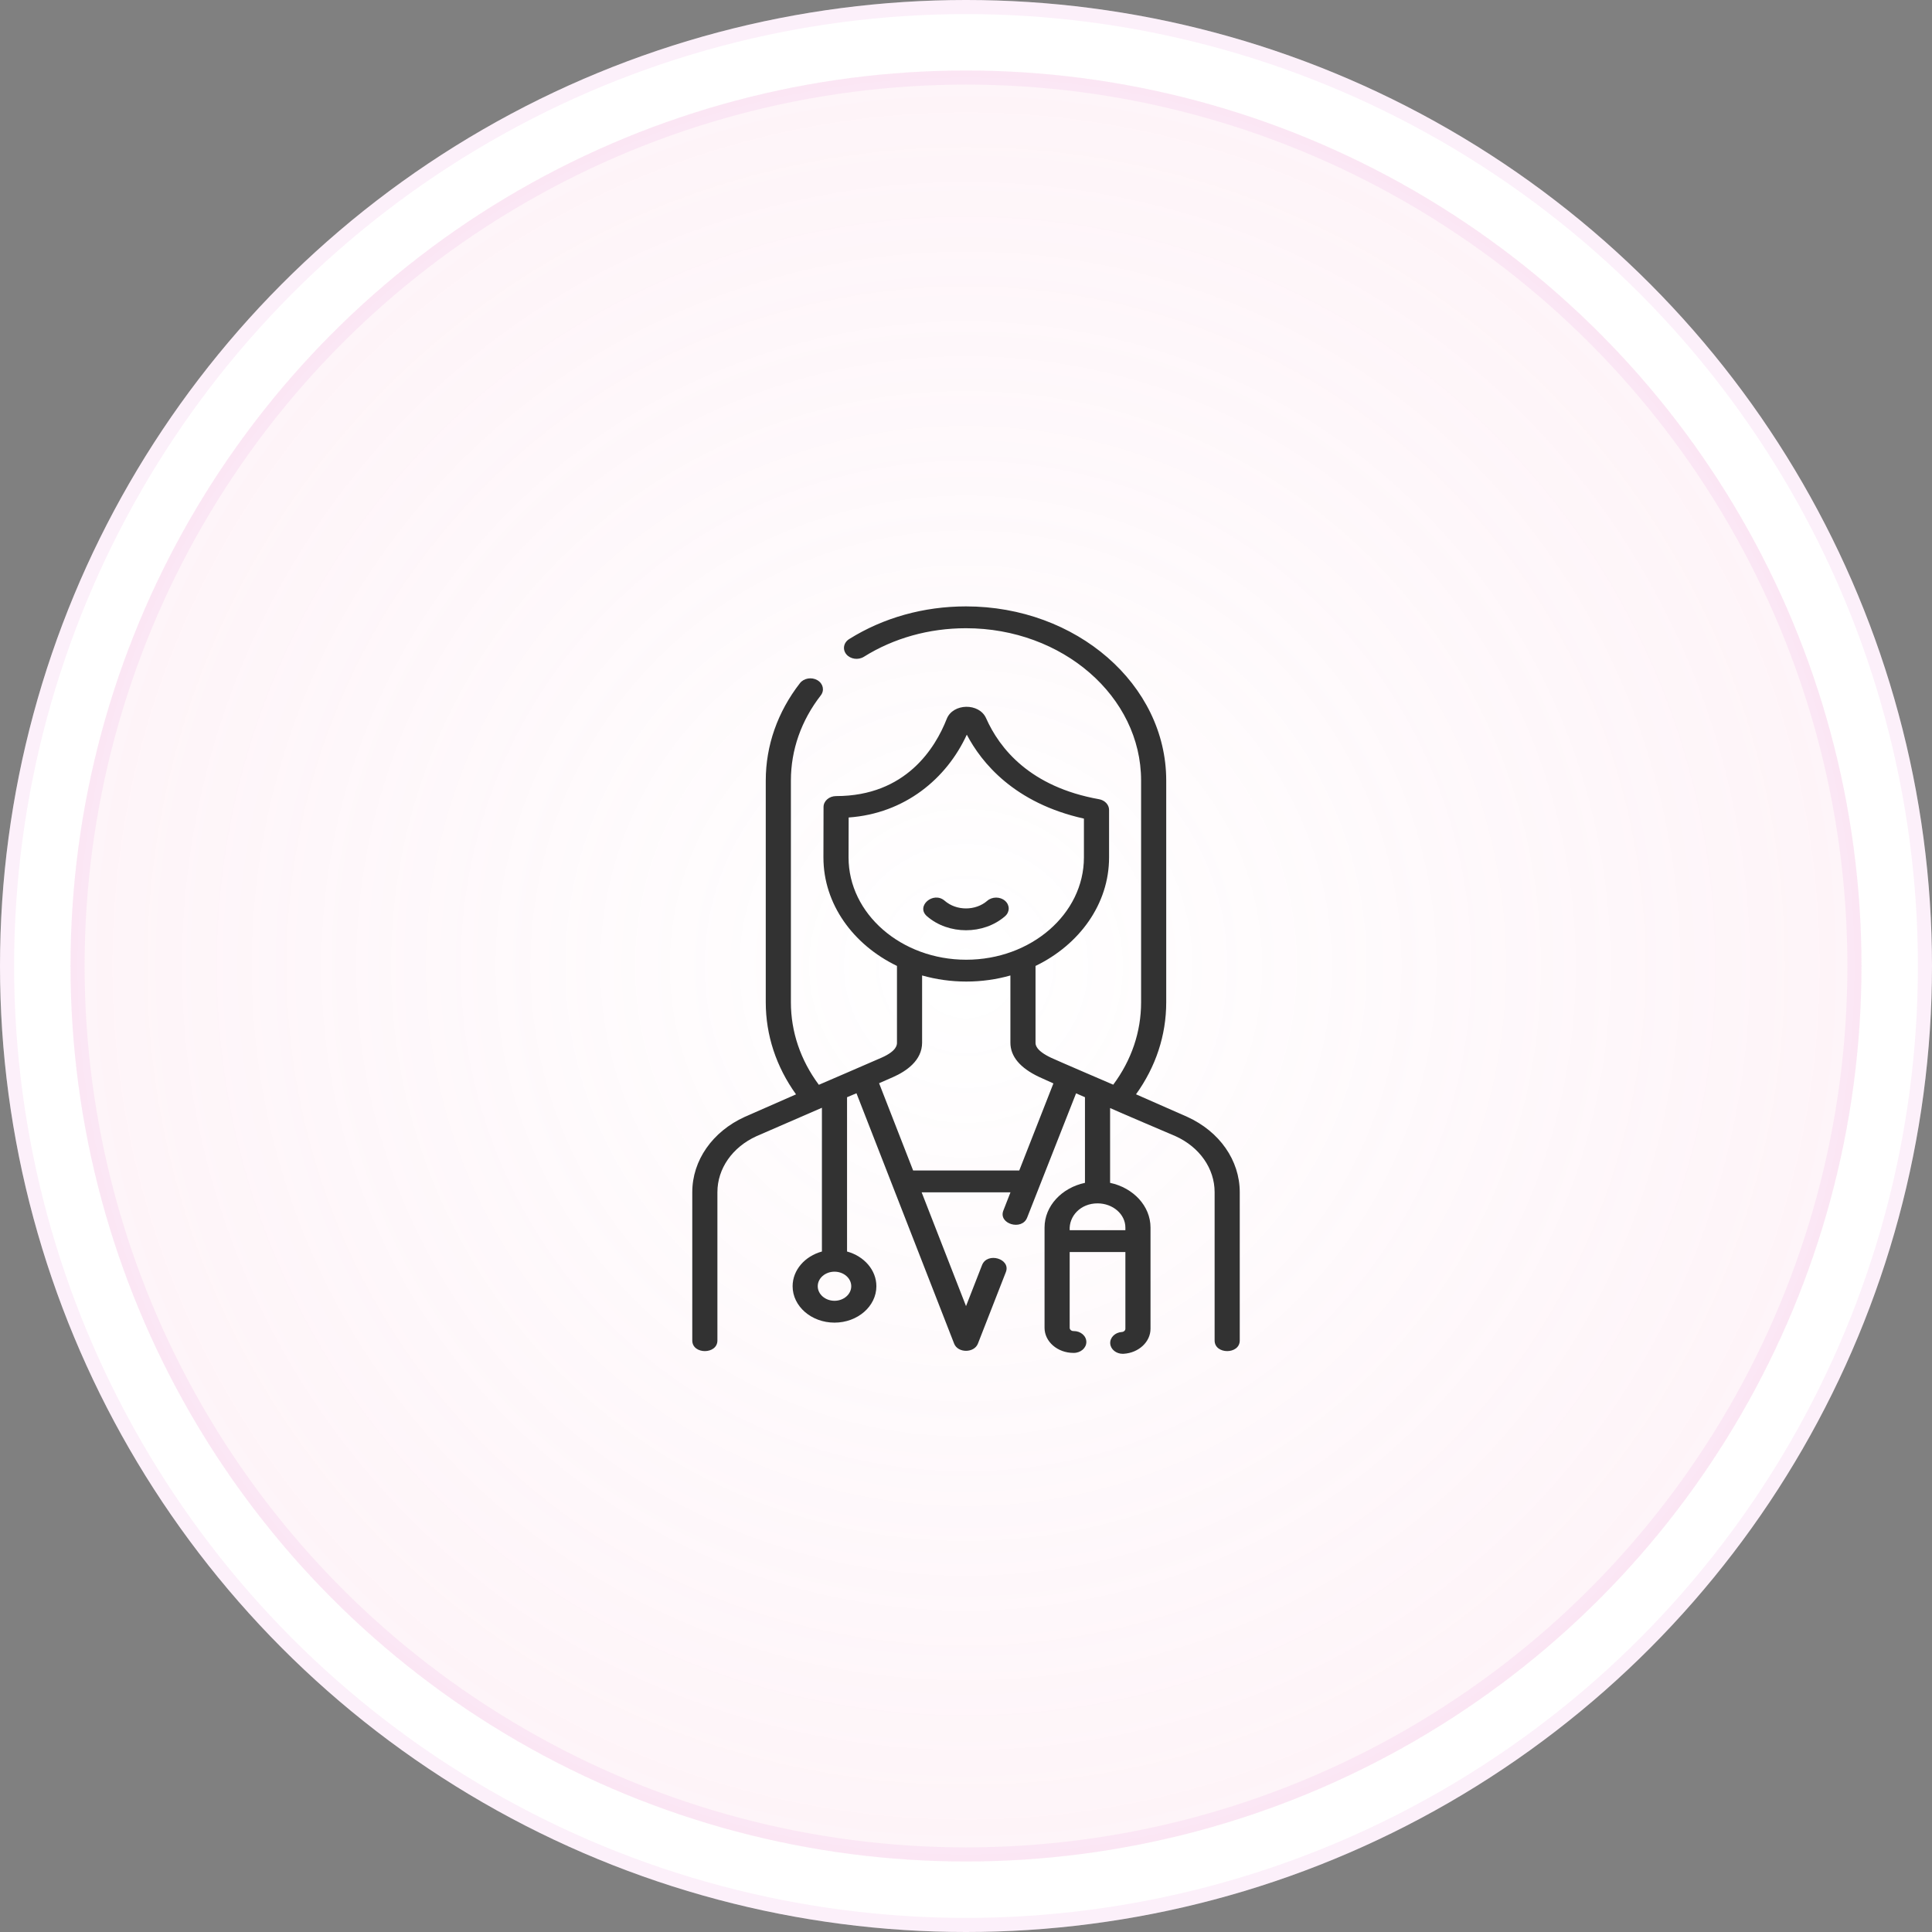 <svg width="137" height="137" viewBox="0 0 137 137" fill="none" xmlns="http://www.w3.org/2000/svg">
<rect x="0" y="0" width="137" height="137" fill="#808080" stroke="none"/>
<circle cx="68.5" cy="68.5" r="68.5" fill="white"/>
<circle cx="68.5" cy="68.5" r="68" stroke="#E780D4" stroke-opacity="0.12"/>
<circle cx="68.5" cy="68.5" r="63.5" fill="white"/>
<circle cx="68.5" cy="68.5" r="63.5" fill="url(#paint0_radial_847_9929)" fill-opacity="0.1"/>
<circle cx="68.5" cy="68.5" r="63" stroke="#E780D4" stroke-opacity="0.12"/>
<g clip-path="url(#clip0_847_9929)">
<path d="M84.188 79.197L80.556 77.598C81.96 75.645 82.698 73.411 82.698 71.079V55.345C82.698 48.538 76.329 43 68.499 43C65.505 43 62.641 43.801 60.218 45.316C59.818 45.566 59.728 46.05 60.015 46.397C60.303 46.744 60.859 46.823 61.259 46.573C63.377 45.248 65.881 44.548 68.499 44.548C75.346 44.548 80.916 49.392 80.916 55.345V71.079C80.916 73.173 80.234 75.177 78.941 76.916C78.941 76.916 74.975 75.215 74.535 75.007C73.43 74.484 73.43 74.071 73.43 73.935V68.496C76.537 66.993 78.645 64.109 78.645 60.804V57.432C78.645 57.064 78.348 56.747 77.933 56.673C73.031 55.798 70.873 53.067 69.926 50.931C69.436 49.825 67.573 49.858 67.133 50.979C66.331 53.023 64.245 56.451 59.289 56.451C58.798 56.451 58.399 56.797 58.398 57.224L58.39 60.804C58.39 64.108 60.497 66.991 63.605 68.495V73.935C63.605 74.079 63.605 74.516 62.52 74.997C61.828 75.304 58.065 76.924 58.065 76.924C56.769 75.182 56.083 73.166 56.083 71.079V55.345C56.083 53.181 56.816 51.094 58.203 49.309C58.478 48.954 58.371 48.473 57.963 48.234C57.555 47.995 57.001 48.088 56.726 48.442C55.139 50.484 54.301 52.871 54.301 55.345V71.079C54.301 73.401 55.041 75.647 56.447 77.602L52.814 79.197C50.517 80.241 49.09 82.288 49.09 84.539V95.057C49.09 96.058 50.872 96.058 50.872 95.057V84.539C50.872 82.866 51.933 81.345 53.64 80.569L58.283 78.552V88.746C57.08 89.076 56.205 90.055 56.205 91.208C56.205 92.631 57.537 93.789 59.175 93.789C60.812 93.789 62.145 92.631 62.145 91.208C62.145 90.054 61.269 89.075 60.065 88.746V77.805L60.733 77.524L67.658 95.277C67.924 95.959 69.08 95.957 69.345 95.277L71.326 90.207C71.696 89.259 70.009 88.761 69.638 89.709L68.502 92.618L65.355 84.55H71.654L71.148 85.844C70.778 86.792 72.466 87.29 72.836 86.342L76.305 77.53C76.541 77.633 76.757 77.727 76.936 77.804V83.877C75.293 84.226 74.07 85.514 74.07 87.048V94.156C74.07 95.137 74.989 95.935 76.117 95.935H76.143C76.635 95.935 77.034 95.588 77.034 95.161C77.034 94.733 76.635 94.387 76.143 94.387H76.117C75.971 94.387 75.852 94.283 75.852 94.156V88.782H79.802V94.224C79.802 94.344 79.694 94.445 79.555 94.453C79.064 94.483 78.694 94.853 78.728 95.279C78.76 95.688 79.152 96 79.616 96C79.637 96 79.658 95.999 79.678 95.998C80.747 95.934 81.584 95.154 81.584 94.224V87.048C81.584 85.515 80.361 84.226 78.718 83.877V78.572C78.832 78.64 83.362 80.569 83.362 80.569C85.069 81.345 86.13 82.866 86.13 84.539V95.057C86.13 96.058 87.912 96.058 87.912 95.057V84.539C87.912 82.288 86.485 80.241 84.188 79.197ZM60.172 60.806L60.179 57.969C64.161 57.688 67.124 55.216 68.557 52.096C69.601 54.085 71.922 56.949 76.862 58.048V60.804C76.862 64.802 73.121 68.055 68.513 68.055C63.914 68.055 60.172 64.802 60.172 60.806ZM59.175 92.24C58.52 92.24 57.987 91.777 57.987 91.208C57.987 90.639 58.52 90.176 59.175 90.176C59.83 90.176 60.363 90.639 60.363 91.208C60.363 91.777 59.83 92.24 59.175 92.24ZM72.276 83.001H64.751L62.337 76.812C62.743 76.635 63.1 76.478 63.329 76.377C64.268 75.961 65.387 75.2 65.387 73.935V69.171C66.375 69.45 67.428 69.603 68.522 69.603C69.613 69.603 70.663 69.451 71.648 69.172V73.935C71.648 74.91 72.332 75.729 73.683 76.367C73.924 76.481 74.289 76.645 74.698 76.826L72.276 83.001ZM79.802 87.048V87.234H75.852C75.796 86.234 76.624 85.332 77.827 85.332C78.916 85.332 79.802 86.102 79.802 87.048Z" fill="#323232"/>
<path d="M71.268 63.876C70.92 63.574 70.356 63.574 70.008 63.876C69.177 64.598 67.824 64.598 66.992 63.876C66.178 63.168 64.918 64.263 65.732 64.971C66.495 65.634 67.498 65.965 68.5 65.965C69.503 65.965 70.505 65.634 71.268 64.971C71.616 64.668 71.616 64.178 71.268 63.876Z" fill="#323232"/>
</g>
<defs>
<radialGradient id="paint0_radial_847_9929" cx="0" cy="0" r="1" gradientUnits="userSpaceOnUse" gradientTransform="translate(68.5 68.5) rotate(90) scale(63.5)">
<stop stop-color="#F594BD" stop-opacity="0"/>
<stop offset="1" stop-color="#F594BD"/>
</radialGradient>
<clipPath id="clip0_847_9929">
<rect width="61" height="53" fill="white" transform="translate(38 43)"/>
</clipPath>
</defs>
</svg>
